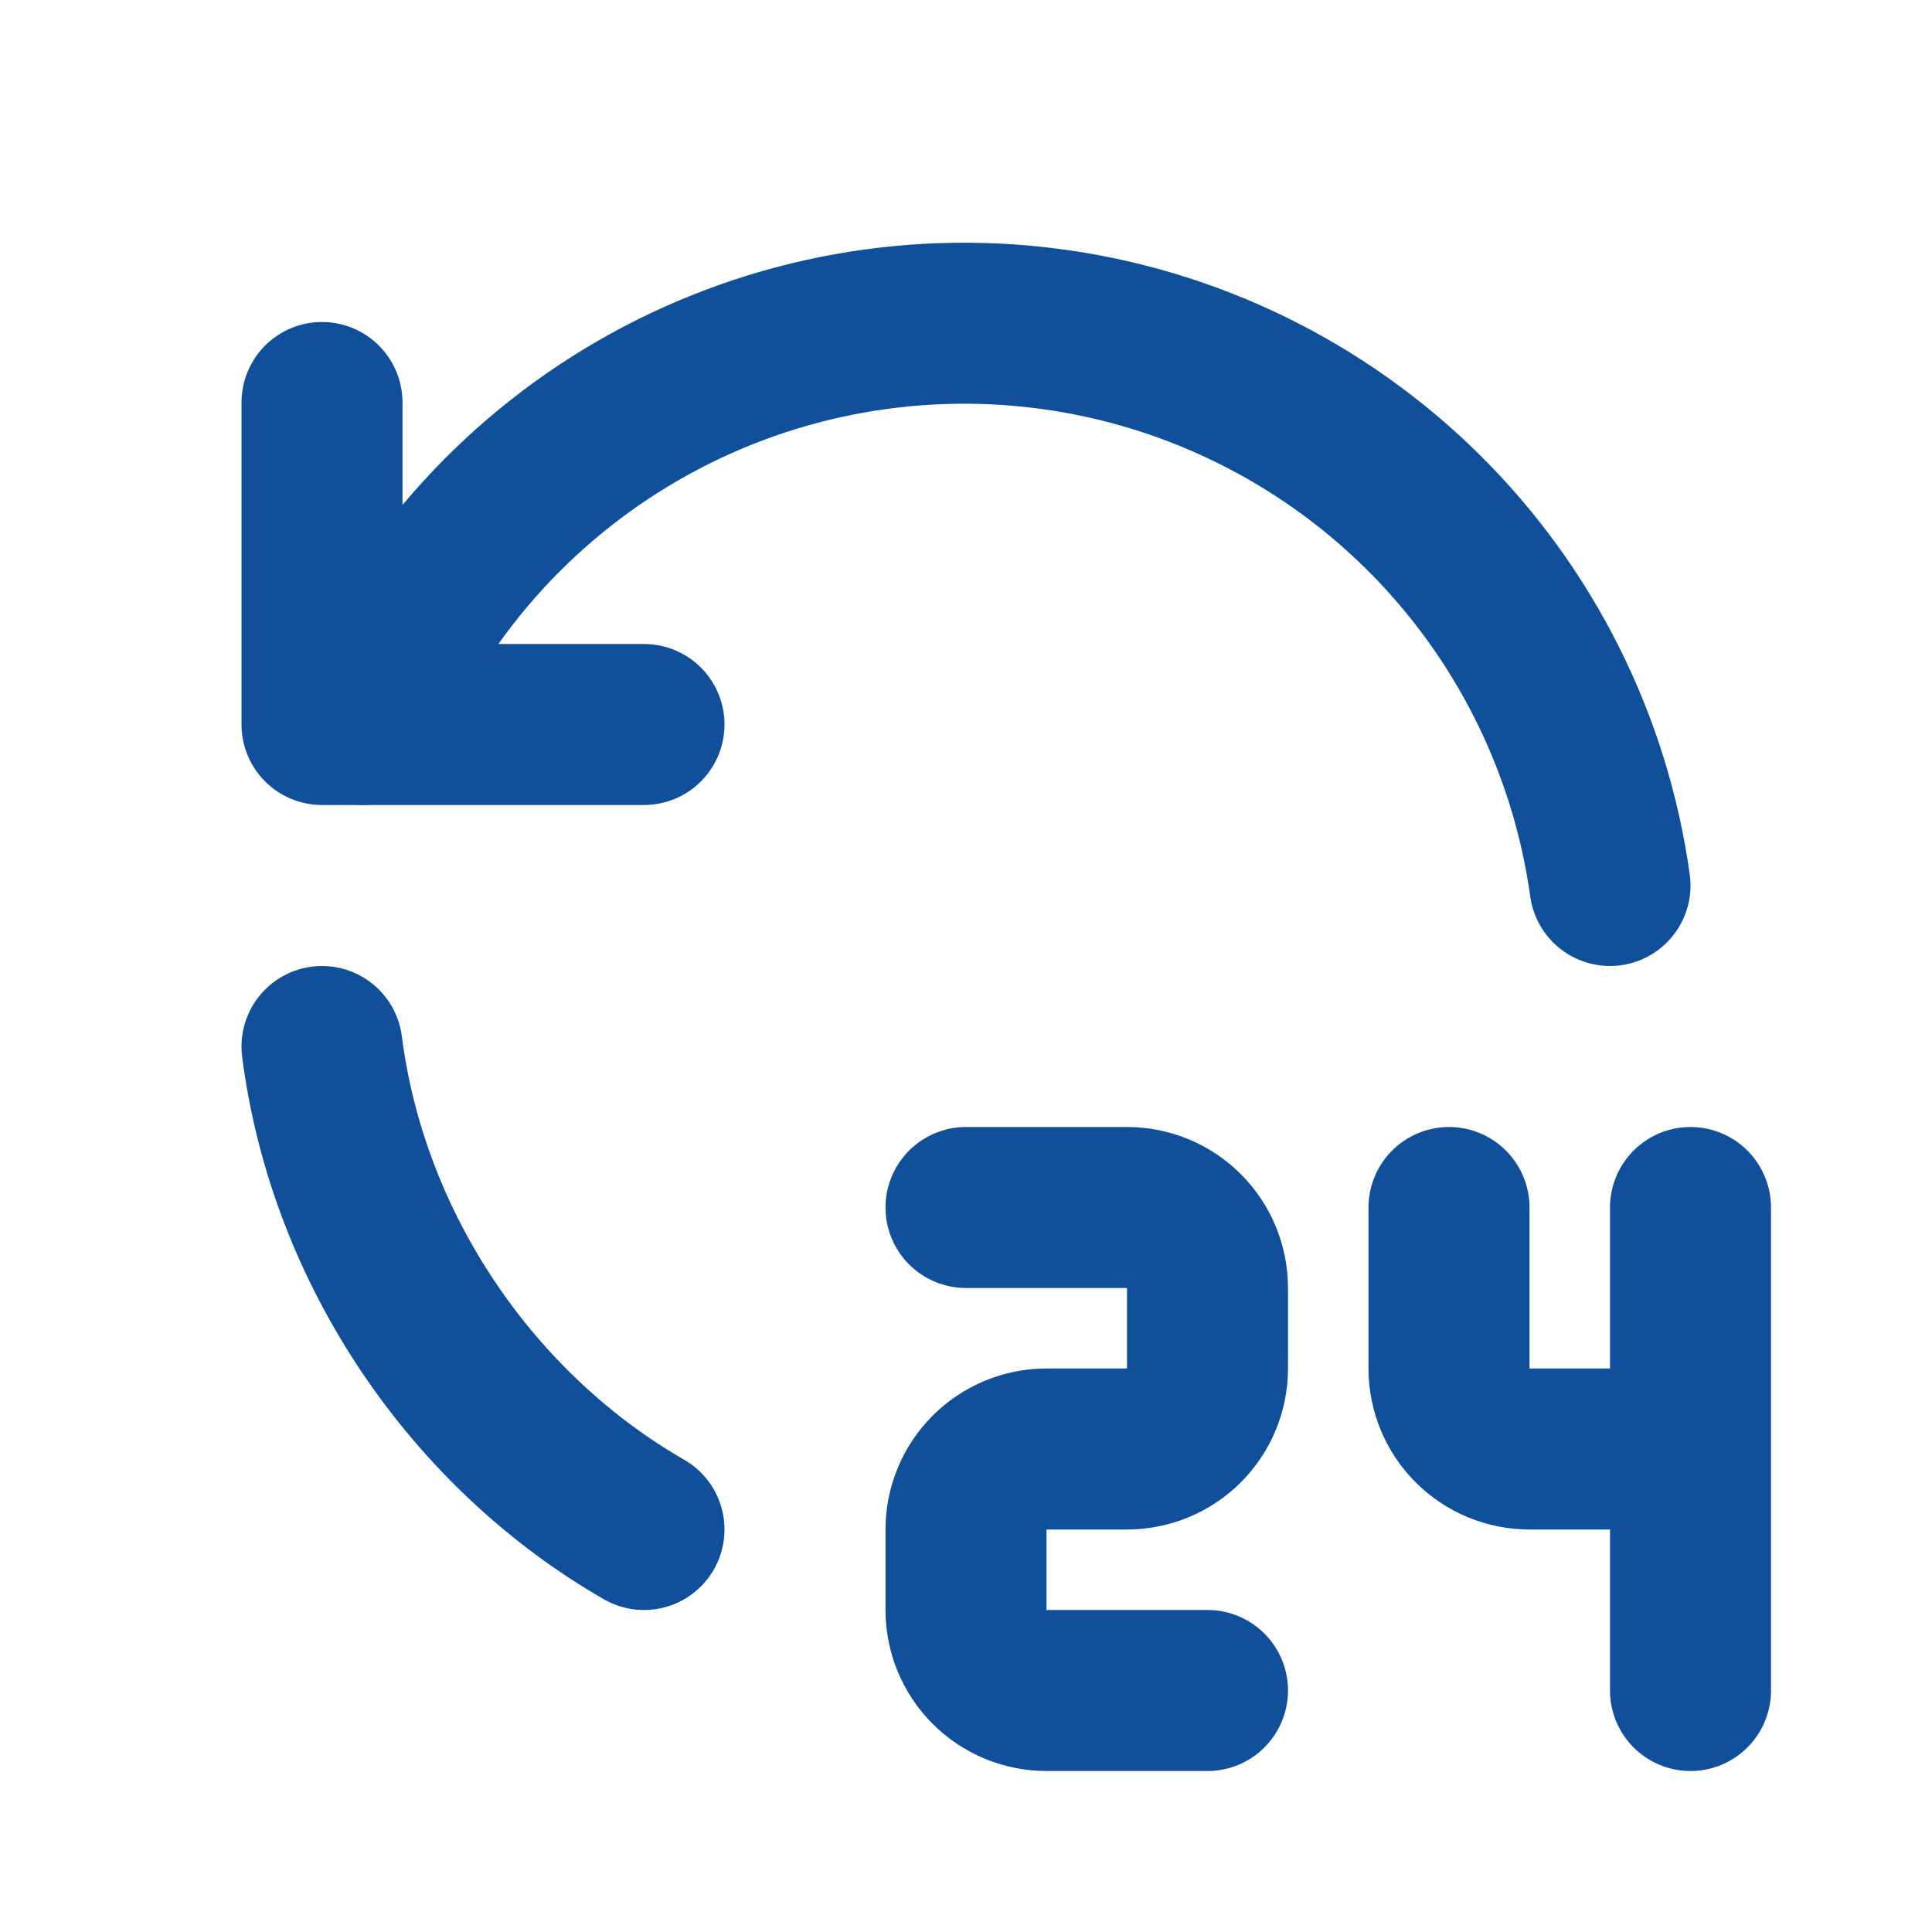 <svg width="60" height="60" viewBox="0 0 60 60" fill="none" xmlns="http://www.w3.org/2000/svg">
<path d="M10 32.5C10.812 38.83 14.703 44.453 20 47.5M50 27.5C49.389 23.101 47.348 19.024 44.192 15.899C41.035 12.774 36.939 10.773 32.534 10.204C28.129 9.636 23.659 10.531 19.813 12.753C15.967 14.975 12.958 18.4 11.25 22.5" stroke="#10509B" stroke-width="5" stroke-linecap="round" stroke-linejoin="round"/>
<path d="M10 12.5V22.5H20M30 37.5H35C35.663 37.5 36.299 37.763 36.768 38.232C37.237 38.701 37.5 39.337 37.5 40V42.5C37.5 43.163 37.237 43.799 36.768 44.268C36.299 44.737 35.663 45 35 45H32.5C31.837 45 31.201 45.263 30.732 45.732C30.263 46.201 30 46.837 30 47.5V50C30 50.663 30.263 51.299 30.732 51.768C31.201 52.237 31.837 52.5 32.5 52.5H37.5M45 37.5V42.5C45 43.163 45.263 43.799 45.732 44.268C46.201 44.737 46.837 45 47.5 45H50M52.5 37.5V52.5" stroke="#10509B" stroke-width="5" stroke-linecap="round" stroke-linejoin="round"/>
</svg>
